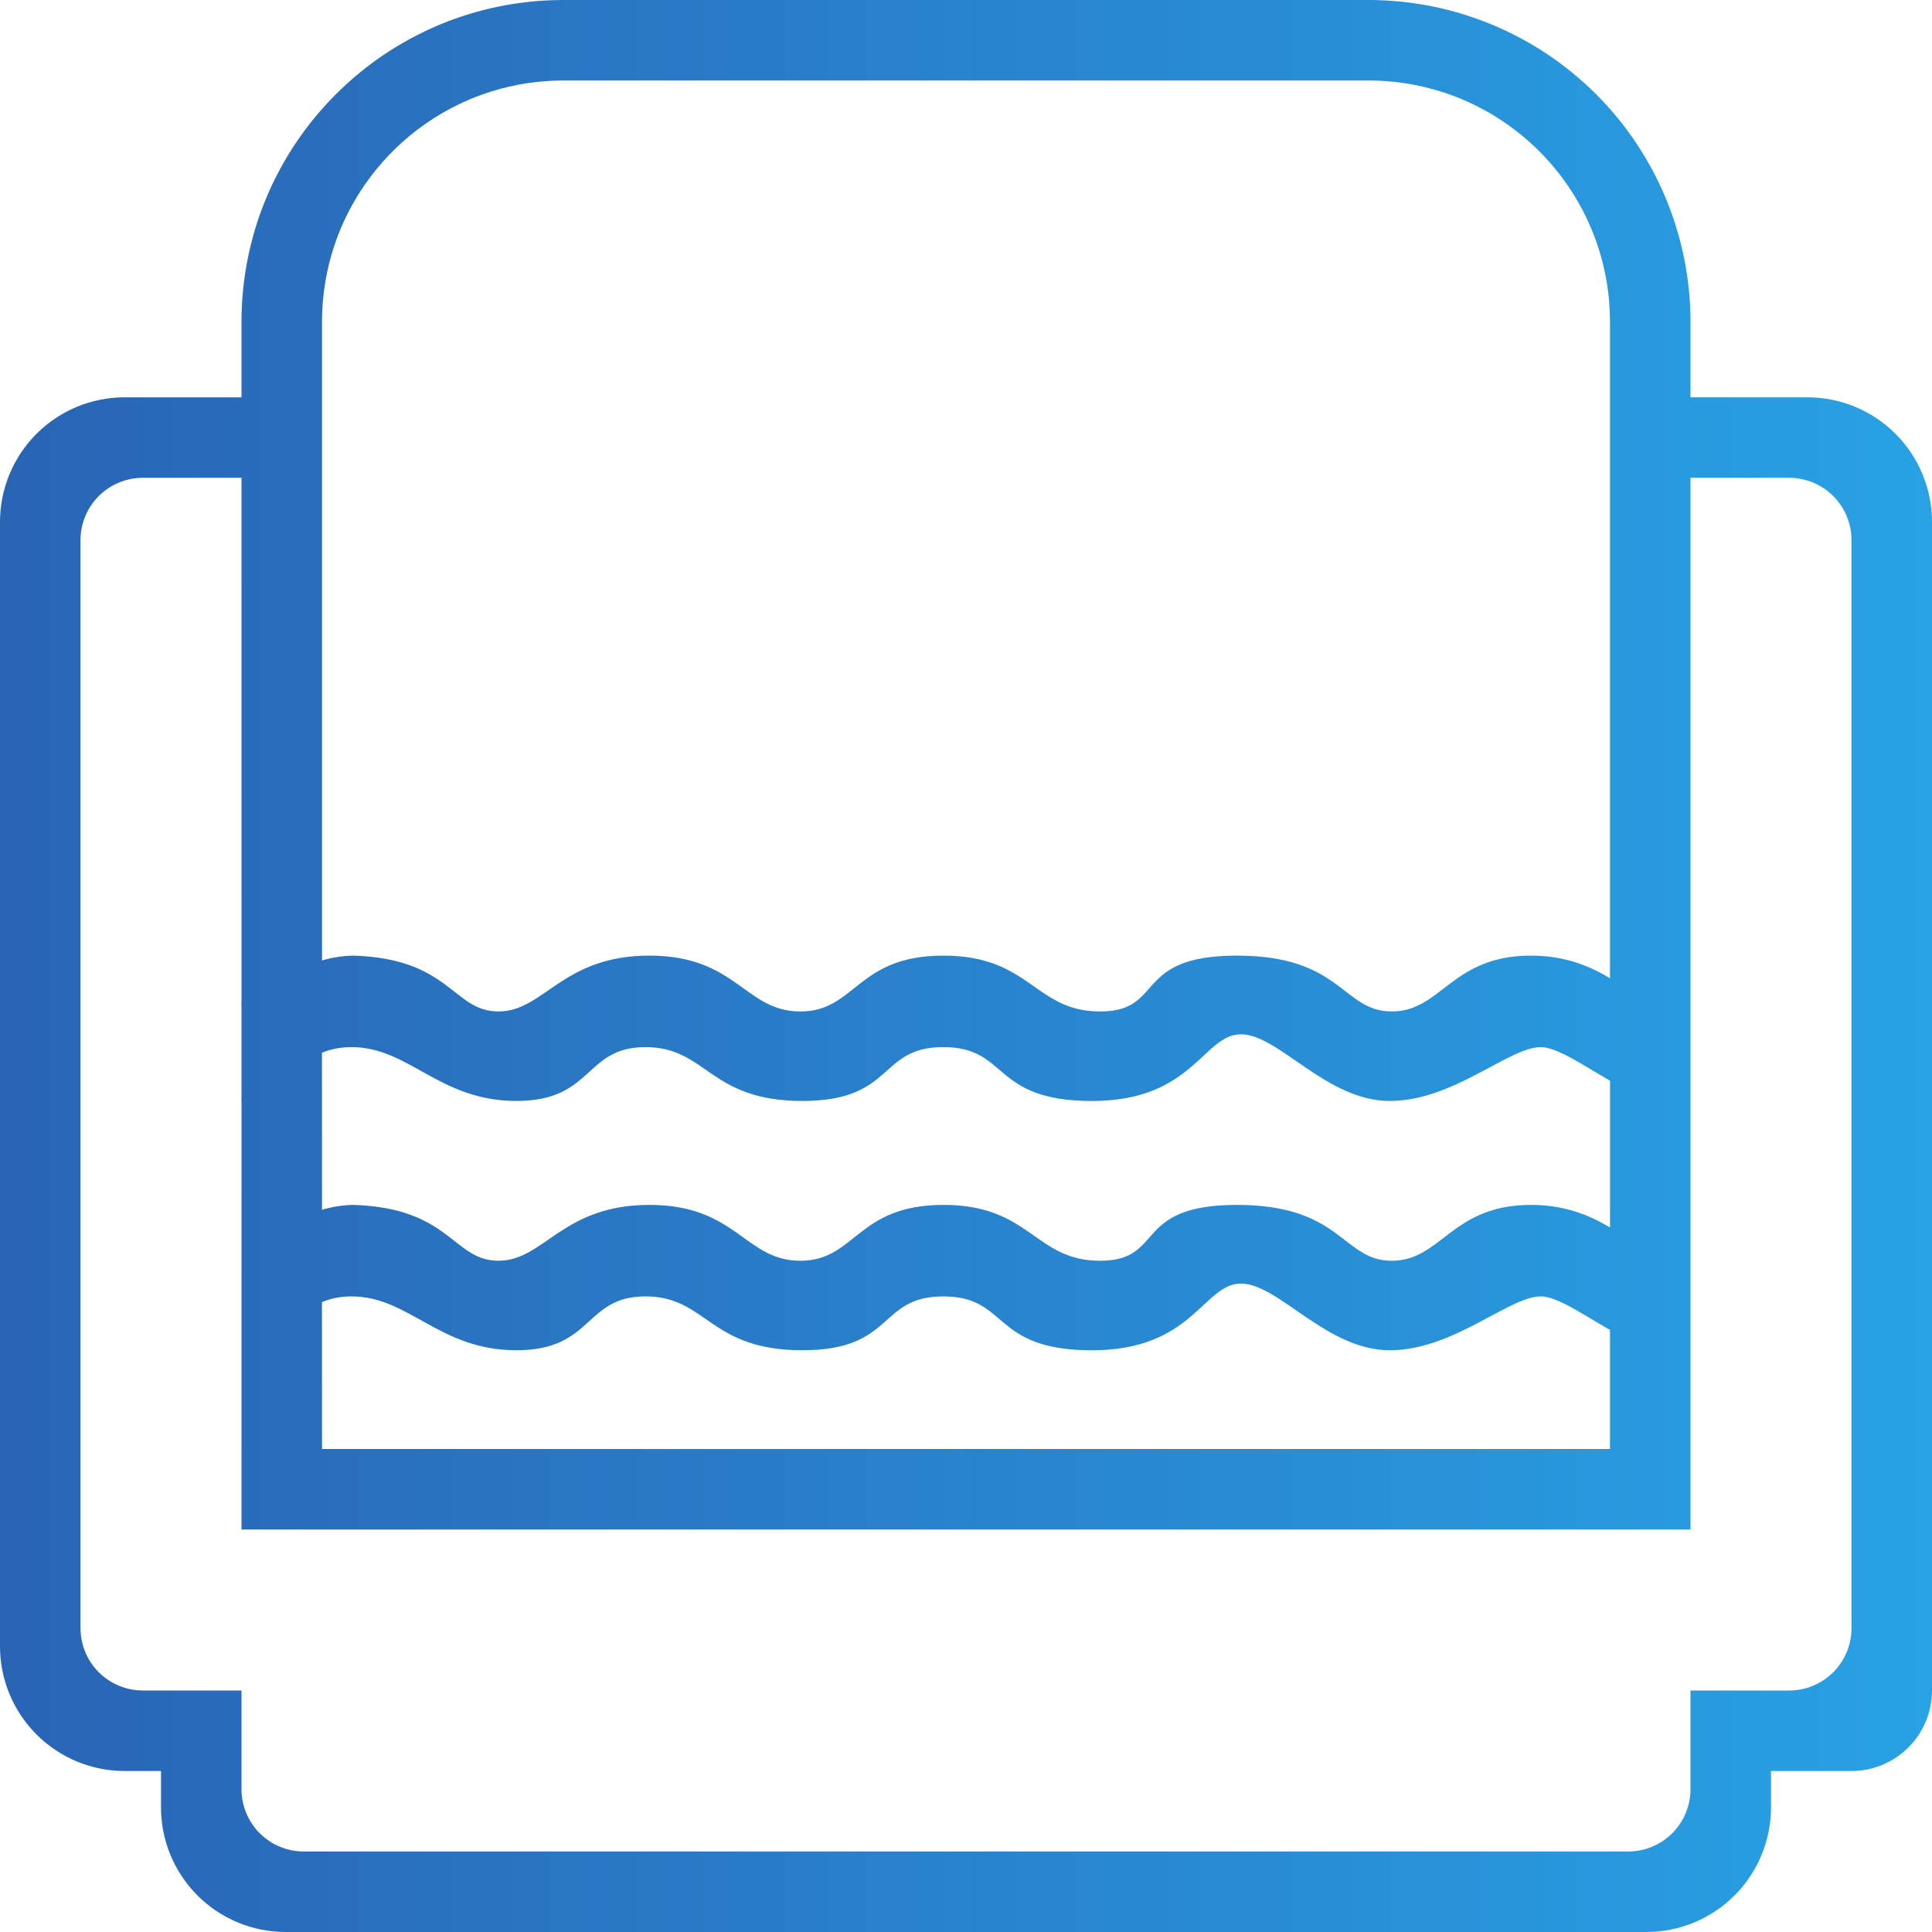 <svg width="64" height="64" viewBox="0 0 64 64" fill="none" xmlns="http://www.w3.org/2000/svg">
<g clip-path="url(#clip0_1110_2020)">
<path d="M45.333 0C48.162 0 50.875 1.124 52.876 3.124C54.876 5.125 56 7.838 56 10.667V13.161H59.871C60.966 13.161 62.016 13.596 62.791 14.371C63.565 15.145 64 16.195 64 17.29V56C64 56.707 63.719 57.386 63.219 57.886C62.719 58.386 62.041 58.667 61.333 58.667H58.667V59.871C58.667 60.966 58.232 62.016 57.457 62.791C56.683 63.565 55.633 64 54.538 64H9.462C8.367 64 7.317 63.565 6.543 62.791C5.768 62.016 5.333 60.966 5.333 59.871V58.667H4.129C3.034 58.667 1.984 58.232 1.209 57.457C0.435 56.683 0 55.633 0 54.538L0 17.29C0 16.195 0.435 15.145 1.209 14.371C1.984 13.596 3.034 13.161 4.129 13.161H8V10.667C8 4.776 12.776 0 18.667 0H45.333ZM8 15.828H4.731C4.184 15.828 3.659 16.046 3.271 16.433C2.884 16.82 2.667 17.345 2.667 17.892V53.935C2.667 54.483 2.884 55.008 3.271 55.395C3.659 55.782 4.184 56 4.731 56H8V59.269C8 59.816 8.218 60.342 8.605 60.729C8.992 61.116 9.517 61.333 10.065 61.333H53.935C54.483 61.333 55.008 61.116 55.395 60.729C55.782 60.342 56 59.816 56 59.269V56H59.269C59.816 56 60.342 55.782 60.729 55.395C61.116 55.008 61.333 54.483 61.333 53.935V17.892C61.333 17.345 61.116 16.82 60.729 16.433C60.342 16.046 59.816 15.828 59.269 15.828H56V50.667H8L8.001 36.471H7.995L8 36.394V33.398L7.995 33.197L8.001 33.193L8 15.828ZM41.107 42.521C39.857 42.521 39.529 44.73 36.174 44.73C32.82 44.73 33.431 42.945 31.251 42.945C29.071 42.945 29.664 44.729 26.575 44.729C23.486 44.729 23.419 42.945 21.382 42.945C19.345 42.945 19.669 44.729 17.107 44.729C14.544 44.729 13.554 42.945 11.648 42.945C11.263 42.945 10.942 43.018 10.665 43.134L10.667 48H53.333V44.057C52.446 43.551 51.584 42.945 51.039 42.945C49.986 42.945 48.144 44.729 46.039 44.729C43.935 44.729 42.357 42.52 41.107 42.52V42.521ZM41.107 34.263C39.857 34.263 39.529 36.472 36.174 36.472C32.82 36.472 33.431 34.687 31.251 34.687C29.071 34.687 29.664 36.471 26.575 36.471C23.486 36.471 23.419 34.687 21.382 34.687C19.345 34.687 19.669 36.471 17.107 36.471C14.544 36.471 13.554 34.687 11.648 34.687C11.265 34.687 10.945 34.758 10.665 34.873L10.667 40.076C11.005 39.974 11.357 39.919 11.711 39.914C14.935 40.016 14.998 41.764 16.513 41.764C18.027 41.764 18.617 39.914 21.512 39.914C24.408 39.914 24.669 41.764 26.512 41.764C28.355 41.764 28.368 39.914 31.255 39.914C34.142 39.914 34.272 41.764 36.439 41.764C38.607 41.764 37.492 39.914 40.977 39.914C44.461 39.914 44.461 41.764 46.107 41.764C47.752 41.764 48.081 39.914 50.711 39.914C51.857 39.914 52.666 40.266 53.334 40.662V35.799C52.446 35.293 51.584 34.687 51.039 34.687C49.986 34.687 48.144 36.471 46.039 36.471C43.935 36.471 42.357 34.262 41.107 34.262V34.263ZM45.333 2.667H18.667C14.249 2.667 10.667 6.249 10.667 10.667V31.817C11.005 31.716 11.356 31.662 11.71 31.656C14.934 31.758 14.997 33.506 16.512 33.506C18.027 33.506 18.616 31.656 21.512 31.656C24.407 31.656 24.668 33.506 26.512 33.506C28.355 33.506 28.367 31.656 31.254 31.656C34.141 31.656 34.272 33.506 36.439 33.506C38.606 33.506 37.492 31.656 40.976 31.656C44.46 31.656 44.46 33.506 46.106 33.506C47.751 33.506 48.08 31.656 50.71 31.656C51.856 31.656 52.666 32.008 53.333 32.404V10.667C53.333 6.249 49.751 2.667 45.333 2.667H45.333Z" fill="url(#paint0_linear_1110_2020)"/>
</g>
<defs>
<linearGradient id="paint0_linear_1110_2020" x1="0" y1="32" x2="64" y2="32" gradientUnits="userSpaceOnUse">
<stop stop-color="#2964B5"/>
<stop offset="1" stop-color="#28A2E5"/>
</linearGradient>
<clipPath id="clip0_1110_2020">
<rect width="64" height="64" fill="white"/>
</clipPath>
</defs>
</svg>
